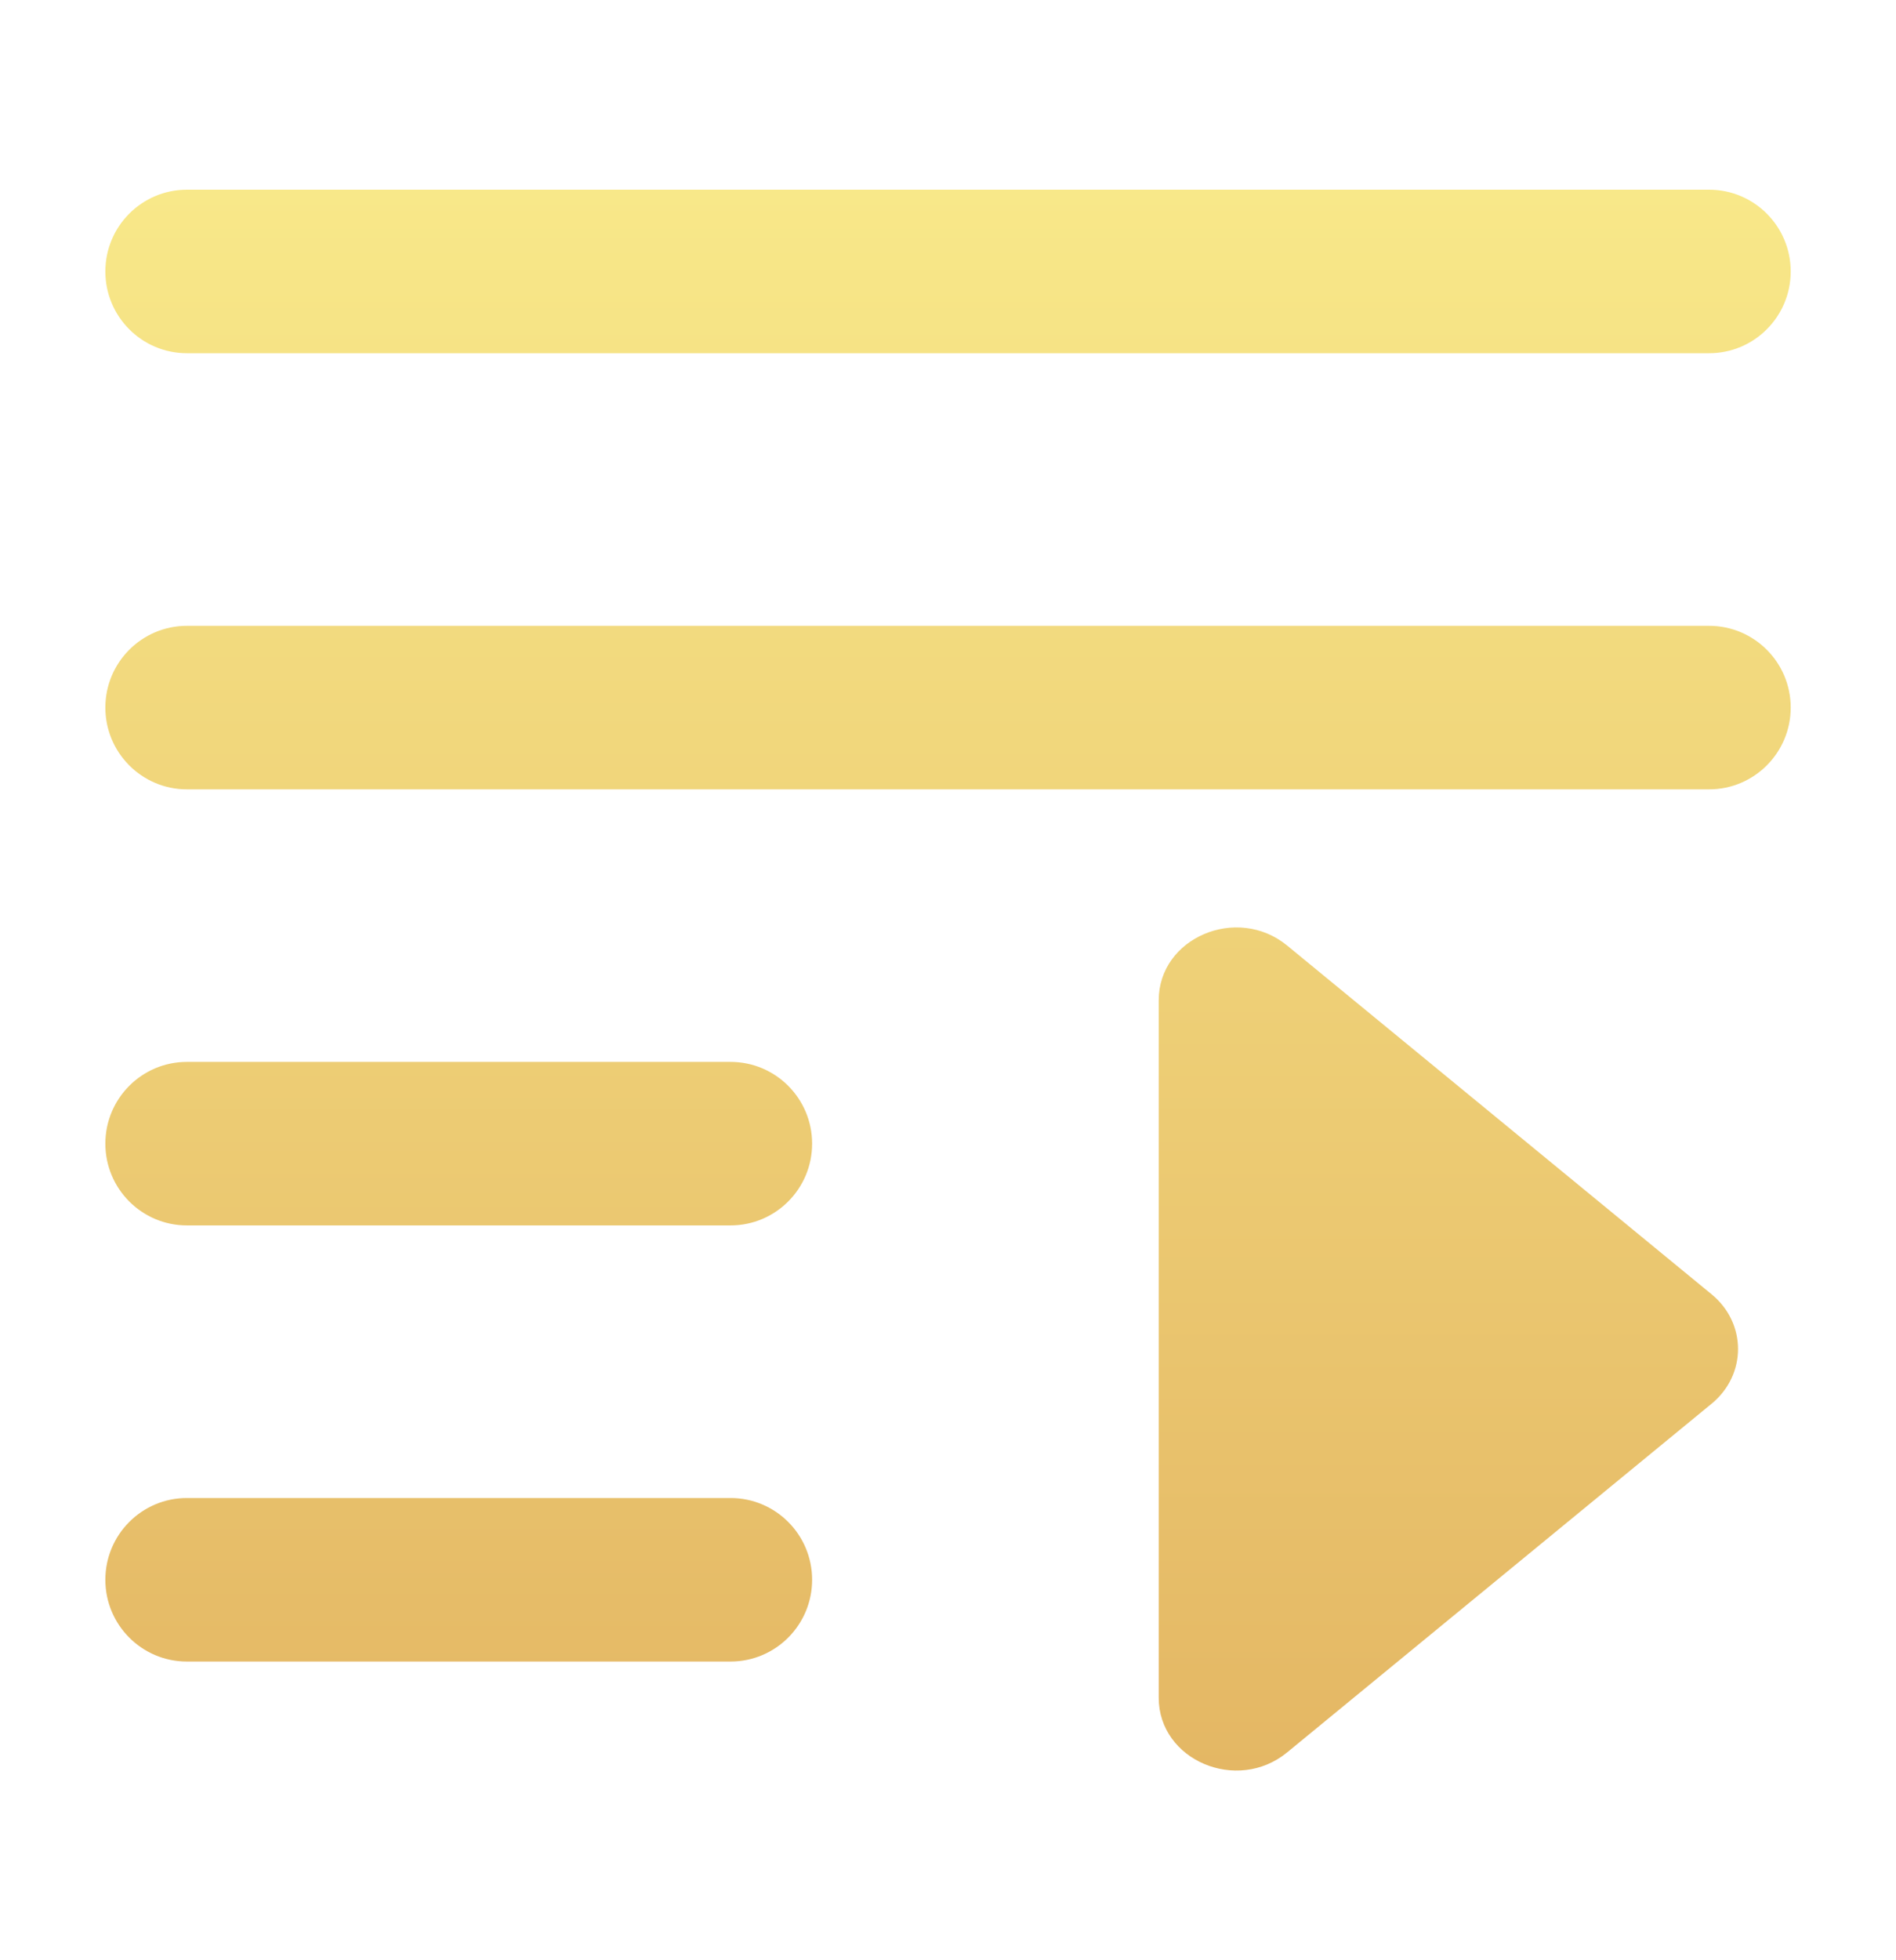 <svg width="30" height="31" viewBox="0 0 30 31" fill="none" xmlns="http://www.w3.org/2000/svg">
<path d="M27.082 22.199L20.366 27.713C19.573 28.364 18.334 27.836 18.334 26.848V15.819C18.334 14.831 19.573 14.303 20.366 14.953L27.082 20.468C27.64 20.926 27.64 21.741 27.082 22.199Z" fill="url(#paint0_linear_3740_310277)"/>
<path d="M1.667 4.293C1.667 3.579 2.245 3 2.957 3H27.043C27.756 3 28.334 3.579 28.334 4.293C28.334 5.007 27.756 5.586 27.043 5.586H2.957C2.245 5.586 1.667 5.007 1.667 4.293ZM11.559 23.69H2.957C2.245 23.69 1.667 24.269 1.667 24.983C1.667 25.697 2.245 26.276 2.957 26.276H11.559C12.272 26.276 12.85 25.697 12.85 24.983C12.85 24.269 12.272 23.69 11.559 23.69ZM27.043 9.897H2.957C2.245 9.897 1.667 10.476 1.667 11.19C1.667 11.903 2.245 12.483 2.957 12.483H27.043C27.756 12.483 28.334 11.903 28.334 11.19C28.334 10.476 27.756 9.897 27.043 9.897ZM11.559 16.793H2.957C2.245 16.793 1.667 17.372 1.667 18.086C1.667 18.8 2.245 19.379 2.957 19.379H11.559C12.272 19.379 12.85 18.8 12.85 18.086C12.85 17.372 12.272 16.793 11.559 16.793Z" fill="url(#paint1_linear_3740_310277)"/>
<defs>
<linearGradient id="paint0_linear_3740_310277" x1="15" y1="3" x2="15" y2="28" gradientUnits="userSpaceOnUse">
<stop stop-color="#F8E889"/>
<stop offset="1" stop-color="#E4B764"/>
</linearGradient>
<linearGradient id="paint1_linear_3740_310277" x1="15" y1="3" x2="15" y2="28" gradientUnits="userSpaceOnUse">
<stop stop-color="#F8E889"/>
<stop offset="1" stop-color="#E4B764"/>
</linearGradient>
</defs>
</svg>
